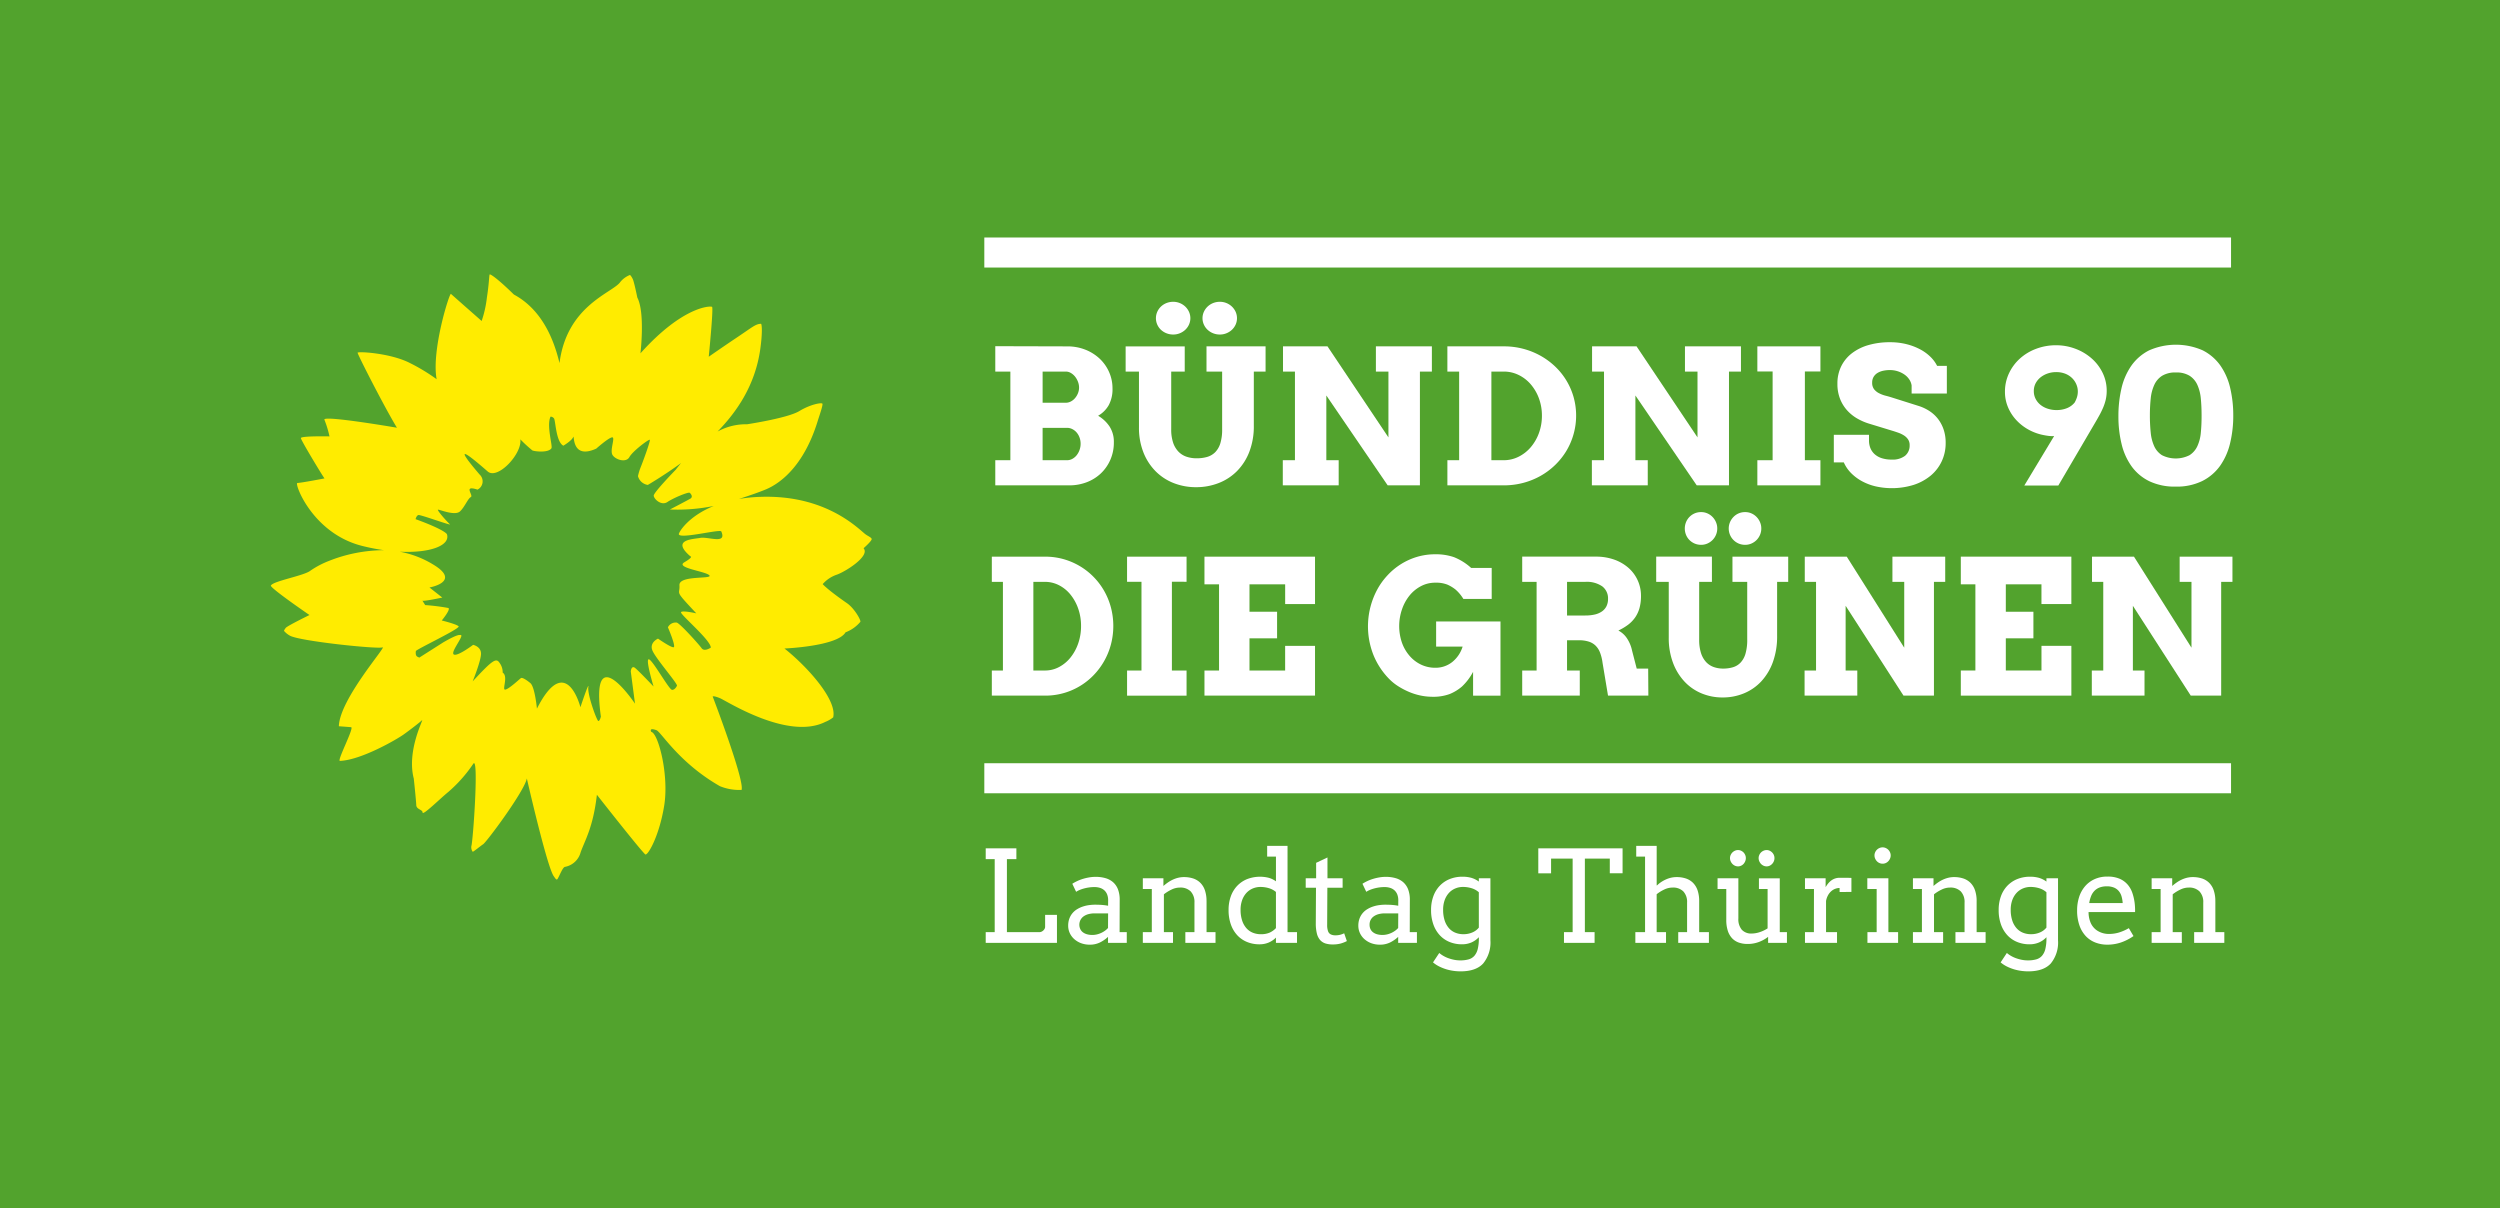 <svg xmlns="http://www.w3.org/2000/svg" xmlns:xlink="http://www.w3.org/1999/xlink" width="600" height="290" viewBox="0 0 600 290">
  <rect x="0" y="0" width="600" height="290" fill="#333333" stroke="none"/>
  <defs>
    <clipPath id="clip-bündnis-90-die-grünen">
      <rect width="600" height="290"/>
    </clipPath>
  </defs>
  <g id="bündnis-90-die-grünen" clip-path="url(#clip-bündnis-90-die-grünen)">
    <rect width="600" height="290" fill="#52a32d"/>
    <g id="logo" transform="translate(65 57)">
      <g id="Gruppe_11753" data-name="Gruppe 11753" transform="translate(171.236)">
        <path id="Pfad_29657" data-name="Pfad 29657" d="M118,90.225a6.891,6.891,0,0,0-.4-2.489,4.393,4.393,0,0,0-1.152-1.714,4.715,4.715,0,0,0-1.826-.995,8.43,8.43,0,0,0-2.426-.321,8.748,8.748,0,0,0-1.489.127,11.864,11.864,0,0,0-1.48.342,10.075,10.075,0,0,0-1.384.525,9.72,9.72,0,0,0-1.214.665l.915,1.931a4.861,4.861,0,0,1,.8-.426,8.8,8.8,0,0,1,1.033-.359,10.069,10.069,0,0,1,1.2-.254,8.941,8.941,0,0,1,1.346-.1,4.439,4.439,0,0,1,1.353.194,2.835,2.835,0,0,1,1.042.591,2.687,2.687,0,0,1,.674,1,3.849,3.849,0,0,1,.237,1.429l-.013,1.27a12.517,12.517,0,0,0-1.335-.185c-.487-.047-1.091-.069-1.81-.069a10.741,10.741,0,0,0-1.411.1,8.1,8.1,0,0,0-1.451.33,6.765,6.765,0,0,0-1.362.614,4.536,4.536,0,0,0-1.138.942,4.421,4.421,0,0,0-.779,1.322,4.9,4.9,0,0,0-.293,1.752,4.165,4.165,0,0,0,.382,1.752,4.448,4.448,0,0,0,1.069,1.442,5.165,5.165,0,0,0,1.639.982,5.9,5.9,0,0,0,2.085.359,5.47,5.47,0,0,0,2.435-.525,8.129,8.129,0,0,0,1.953-1.346v1.437h4.5V97.976h-1.721Zm-2.8,6.75a4.442,4.442,0,0,1-.7.636,5.636,5.636,0,0,1-.911.538,5.551,5.551,0,0,1-1.047.368,4.754,4.754,0,0,1-1.109.132,4.7,4.7,0,0,1-1.257-.158,2.924,2.924,0,0,1-.98-.464,2.055,2.055,0,0,1-.636-.763,2.468,2.468,0,0,1,.8-3.09,3.643,3.643,0,0,1,1.152-.525,5.755,5.755,0,0,1,1.473-.179h3.234Z" transform="translate(-85.51 68.74)" fill="#fff" fill-rule="evenodd"/>
        <path id="Pfad_29658" data-name="Pfad 29658" d="M232.846,90.529a7.922,7.922,0,0,0-.382-2.6,4.624,4.624,0,0,0-1.083-1.8,4.429,4.429,0,0,0-1.7-1.051,6.921,6.921,0,0,0-2.246-.342,5.935,5.935,0,0,0-1.4.163,6.992,6.992,0,0,0-1.283.451,7.8,7.8,0,0,0-1.174.674,11.161,11.161,0,0,0-1.052.821h-.031V85.021h-4.938v2.572h2.156V97.948h-2.156v2.572H224.8V97.948h-2.185V88.866a9.625,9.625,0,0,1,1.869-1.152,4.577,4.577,0,0,1,1.962-.464,3.47,3.47,0,0,1,2.594.92,3.689,3.689,0,0,1,.906,2.7v7.076h-2.185v2.572H235V97.946h-2.156V90.529Z" transform="translate(5.311 68.766)" fill="#fff" fill-rule="evenodd"/>
        <path id="Pfad_29659" data-name="Pfad 29659" d="M130.818,90.529a7.922,7.922,0,0,0-.382-2.6,4.605,4.605,0,0,0-1.085-1.8,4.43,4.43,0,0,0-1.7-1.051,6.937,6.937,0,0,0-2.246-.342,5.962,5.962,0,0,0-1.4.163,7.054,7.054,0,0,0-1.279.451,7.8,7.8,0,0,0-1.174.674,11.7,11.7,0,0,0-1.056.821h-.027V85.021h-4.94v2.572h2.156V97.948h-2.156v2.572h7.242V97.948h-2.186V88.866a9.8,9.8,0,0,1,1.871-1.152,4.574,4.574,0,0,1,1.958-.464,3.484,3.484,0,0,1,2.6.92,3.7,3.7,0,0,1,.906,2.7v7.076h-2.185v2.572h7.241V97.946h-2.152V90.529Z" transform="translate(-77.487 68.766)" fill="#fff" fill-rule="evenodd"/>
        <path id="Pfad_29660" data-name="Pfad 29660" d="M108.97,99.754a.99.99,0,0,1-.118.469,1.448,1.448,0,0,1-.315.411,1.739,1.739,0,0,1-.433.293,1.135,1.135,0,0,1-.478.11H99.8V83.52h2.273V80.931h-7.36V83.52h2.156v17.519H94.712v2.572h17.1V96.892H108.97v2.862Z" transform="translate(-94.377 65.676)" fill="#fff" fill-rule="evenodd"/>
        <path id="Pfad_29661" data-name="Pfad 29661" d="M141.04,80.6h-4.893v2.572h2.11v5.94a5.428,5.428,0,0,0-1.779-.859,8.648,8.648,0,0,0-5.148.328,6.861,6.861,0,0,0-2.379,1.618,7.159,7.159,0,0,0-1.525,2.511,9.491,9.491,0,0,0-.538,3.272,10.158,10.158,0,0,0,.56,3.509A7.456,7.456,0,0,0,129,102.079a6.588,6.588,0,0,0,2.351,1.6,7.735,7.735,0,0,0,2.926.547,5.6,5.6,0,0,0,2.243-.426,5.484,5.484,0,0,0,1.735-1.188v1.27h5.056v-2.572h-2.273V80.6Zm-2.784,19.735a4.766,4.766,0,0,1-1.542,1.1,5.162,5.162,0,0,1-2.08.368,5.04,5.04,0,0,1-1.962-.373,4.108,4.108,0,0,1-1.542-1.116,5.218,5.218,0,0,1-1-1.831,8.058,8.058,0,0,1-.362-2.529,6.738,6.738,0,0,1,.377-2.335,5.1,5.1,0,0,1,1.022-1.721,4.4,4.4,0,0,1,1.52-1.069,4.724,4.724,0,0,1,1.857-.368,7.106,7.106,0,0,1,1.989.284,4.733,4.733,0,0,1,1.721.915v8.675Z" transform="translate(-68.265 65.408)" fill="#fff" fill-rule="evenodd"/>
        <path id="Pfad_29662" data-name="Pfad 29662" d="M211.56,84.829a3.31,3.31,0,0,0-1.087.174,3.364,3.364,0,0,0-.911.478,4.126,4.126,0,0,0-.748.719,5.951,5.951,0,0,0-.605.889V84.949h-4.954v2.572h2.156l-.016,10.355h-2.141v2.572h7.692V97.875H208.31V90.394A4.494,4.494,0,0,1,208.8,89a3.59,3.59,0,0,1,.784-.969,3.075,3.075,0,0,1,.967-.571,2.973,2.973,0,0,1,1.011-.185v.958H214.4V84.862c-.46-.018-.917-.031-1.377-.031S212.076,84.829,211.56,84.829Z" transform="translate(-6.296 68.839)" fill="#fff" fill-rule="evenodd"/>
        <path id="Pfad_29663" data-name="Pfad 29663" d="M253.2,92.048a12.381,12.381,0,0,0-.63-3.44,6.082,6.082,0,0,0-1.121-2,5.36,5.36,0,0,0-1.915-1.409,7.134,7.134,0,0,0-2.926-.531,7.34,7.34,0,0,0-3.172.645,6.553,6.553,0,0,0-2.279,1.743,7.5,7.5,0,0,0-1.388,2.572,10.363,10.363,0,0,0-.464,3.136,10.721,10.721,0,0,0,.547,3.589,7.266,7.266,0,0,0,1.511,2.576,6.237,6.237,0,0,0,2.3,1.554,7.909,7.909,0,0,0,2.909.525,10.165,10.165,0,0,0,3.2-.509,12.037,12.037,0,0,0,3.067-1.556l-1.121-1.9a11.331,11.331,0,0,1-2.4,1.056,8.357,8.357,0,0,1-2.357.337,5.136,5.136,0,0,1-2.759-.757,4.285,4.285,0,0,1-1.773-2.252,5.9,5.9,0,0,1-.277-1.042,6.8,6.8,0,0,1-.1-1.2h11.161C253.226,92.817,253.221,92.438,253.2,92.048Zm-10.989-1.033a7.639,7.639,0,0,1,.456-1.674,3.889,3.889,0,0,1,.815-1.266,3.406,3.406,0,0,1,1.232-.79,4.759,4.759,0,0,1,1.7-.279,4.443,4.443,0,0,1,1.735.3,2.974,2.974,0,0,1,1.152.837,3.533,3.533,0,0,1,.667,1.273,7.625,7.625,0,0,1,.275,1.6h-8.032Z" transform="translate(22.966 68.712)" fill="#fff" fill-rule="evenodd"/>
        <path id="Pfad_29664" data-name="Pfad 29664" d="M264.47,90.529a7.921,7.921,0,0,0-.382-2.6,4.605,4.605,0,0,0-1.085-1.8,4.429,4.429,0,0,0-1.7-1.051,6.937,6.937,0,0,0-2.246-.342,5.962,5.962,0,0,0-1.4.163,7.053,7.053,0,0,0-1.279.451,7.8,7.8,0,0,0-1.174.674,11.7,11.7,0,0,0-1.056.821h-.027V85.021h-4.938v2.572h2.156V97.948h-2.156v2.572h7.242V97.948h-2.185V88.866a9.625,9.625,0,0,1,1.869-1.152,4.577,4.577,0,0,1,1.962-.464,3.473,3.473,0,0,1,2.594.92,3.7,3.7,0,0,1,.906,2.7v7.076h-2.185v2.572h7.241V97.946h-2.152V90.529Z" transform="translate(30.974 68.766)" fill="#fff" fill-rule="evenodd"/>
        <path id="Pfad_29665" data-name="Pfad 29665" d="M240.376,85.856a5.636,5.636,0,0,0-1.817-.906,7.761,7.761,0,0,0-2.1-.263,8.049,8.049,0,0,0-3.1.574,6.875,6.875,0,0,0-2.382,1.618,7.132,7.132,0,0,0-1.525,2.511,9.491,9.491,0,0,0-.538,3.272,10.115,10.115,0,0,0,.562,3.509,7.425,7.425,0,0,0,1.554,2.589,6.588,6.588,0,0,0,2.351,1.6,7.748,7.748,0,0,0,2.926.547,5.67,5.67,0,0,0,2.3-.447,5.46,5.46,0,0,0,1.773-1.257v.223a10.623,10.623,0,0,1-.268,2.619,3.843,3.843,0,0,1-.815,1.638,2.889,2.889,0,0,1-1.389.846,7.325,7.325,0,0,1-2,.241,7.527,7.527,0,0,1-1.406-.136,9.36,9.36,0,0,1-1.362-.368,7.579,7.579,0,0,1-1.235-.56,6.5,6.5,0,0,1-1.025-.719l-1.495,2.261a7.346,7.346,0,0,0,1.5.985,11.3,11.3,0,0,0,1.674.667,11.62,11.62,0,0,0,1.744.38,12.59,12.59,0,0,0,1.69.12q3.679,0,5.424-1.884a7.94,7.94,0,0,0,1.743-5.567V85.059h-2.782v.8Zm0,11.043a4.2,4.2,0,0,1-.605.6,3.927,3.927,0,0,1-.815.5,5.285,5.285,0,0,1-2.29.484,5.053,5.053,0,0,1-1.962-.373,4.1,4.1,0,0,1-1.538-1.116,5.223,5.223,0,0,1-1-1.831,8.062,8.062,0,0,1-.359-2.529,6.74,6.74,0,0,1,.373-2.335,5.1,5.1,0,0,1,1.025-1.721,4.368,4.368,0,0,1,1.516-1.069,4.737,4.737,0,0,1,1.857-.368,7.13,7.13,0,0,1,2.042.3,4.648,4.648,0,0,1,1.757.973V96.9Z" transform="translate(14.53 68.725)" fill="#fff" fill-rule="evenodd"/>
        <path id="Pfad_29666" data-name="Pfad 29666" d="M167.921,86.916h3.069V83.384h5.175v17.655h-2.078v2.572h7.346v-2.572H179.1V83.384h5.983v3.532h3.067V80.931H167.921Z" transform="translate(-34.967 65.676)" fill="#fff" fill-rule="evenodd"/>
        <path id="Pfad_29667" data-name="Pfad 29667" d="M145.29,100.712a4.9,4.9,0,0,1-1.105.111,2.432,2.432,0,0,1-1.047-.216,1.317,1.317,0,0,1-.674-.784,4.382,4.382,0,0,1-.21-1.482L142.3,89.4h3.663V87.135h-3.636v-5l-2.721,1.288v3.71h-2.5V89.4h2.467l-.047,8.529a9.88,9.88,0,0,0,.257,2.446,3.754,3.754,0,0,0,.77,1.563,2.883,2.883,0,0,0,1.272.831,5.767,5.767,0,0,0,1.773.246,7.108,7.108,0,0,0,1.869-.219,7.6,7.6,0,0,0,1.514-.591l-.645-1.871A5.2,5.2,0,0,1,145.29,100.712Z" transform="translate(-59.971 66.655)" fill="#fff" fill-rule="evenodd"/>
        <path id="Pfad_29668" data-name="Pfad 29668" d="M196.1,93.887a7.973,7.973,0,0,0-.38-2.6,4.674,4.674,0,0,0-1.087-1.8,4.429,4.429,0,0,0-1.7-1.051,6.9,6.9,0,0,0-2.243-.342,5.905,5.905,0,0,0-1.346.149,6.807,6.807,0,0,0-1.241.42,7.864,7.864,0,0,0-1.147.636,6.429,6.429,0,0,0-.964.784H185.9V80.6H180.99v2.572h2.121v18.135H180.78v2.572h7.36v-2.572h-2.246v-9.1a9.3,9.3,0,0,1,1.857-1.143,4.58,4.58,0,0,1,1.946-.456,3.47,3.47,0,0,1,2.594.92,3.689,3.689,0,0,1,.906,2.7v7.076h-2.125v2.572h7.364v-2.572H196.1v-7.42Z" transform="translate(-24.532 65.408)" fill="#fff" fill-rule="evenodd"/>
        <path id="Pfad_29669" data-name="Pfad 29669" d="M194.51,84.916a1.8,1.8,0,0,0,.741.158,1.717,1.717,0,0,0,.719-.158,1.9,1.9,0,0,0,.6-.433,2.242,2.242,0,0,0,.4-.636,1.943,1.943,0,0,0,.152-.763,1.814,1.814,0,0,0-.152-.741,2.038,2.038,0,0,0-.4-.614,2,2,0,0,0-.6-.417,1.716,1.716,0,0,0-.719-.158,1.79,1.79,0,0,0-.741.158,2.093,2.093,0,0,0-.612.417,2.044,2.044,0,0,0-.42.614,1.8,1.8,0,0,0-.158.741,1.885,1.885,0,0,0,.158.763,2.219,2.219,0,0,0,.42.636A1.949,1.949,0,0,0,194.51,84.916Z" transform="translate(-14.356 65.858)" fill="#fff" fill-rule="evenodd"/>
        <path id="Pfad_29670" data-name="Pfad 29670" d="M197.687,84.483a1.956,1.956,0,0,0,.614.433,1.791,1.791,0,0,0,.741.158,1.664,1.664,0,0,0,.71-.158,1.965,1.965,0,0,0,.6-.433,2.125,2.125,0,0,0,.413-.636,1.974,1.974,0,0,0,.149-.763,1.873,1.873,0,0,0-.149-.741,1.939,1.939,0,0,0-.413-.614,2.1,2.1,0,0,0-.6-.417,1.664,1.664,0,0,0-.71-.158,1.79,1.79,0,0,0-.741.158,1.972,1.972,0,0,0-1.031,1.031,1.8,1.8,0,0,0-.158.741,1.885,1.885,0,0,0,.158.763A2.246,2.246,0,0,0,197.687,84.483Z" transform="translate(-11.278 65.858)" fill="#fff" fill-rule="evenodd"/>
        <path id="Pfad_29671" data-name="Pfad 29671" d="M206.6,84.9h-5v2.572h2.08v9.443a7.978,7.978,0,0,1-1.906.911,6.223,6.223,0,0,1-1.924.33,3.014,3.014,0,0,1-2.362-.915,3.9,3.9,0,0,1-.824-2.694v-9.65h-4.994v2.572h2.094v7.407a8.382,8.382,0,0,0,.359,2.6,4.82,4.82,0,0,0,1.025,1.8,4.01,4.01,0,0,0,1.616,1.047,6.353,6.353,0,0,0,2.116.337,7.674,7.674,0,0,0,2.641-.451,8.365,8.365,0,0,0,2.283-1.257v1.437h4.52V97.821H206.6V84.9Z" transform="translate(-15.693 68.892)" fill="#fff" fill-rule="evenodd"/>
        <path id="Pfad_29672" data-name="Pfad 29672" d="M165.178,85.856a5.7,5.7,0,0,0-1.819-.906,7.743,7.743,0,0,0-2.1-.263,8.045,8.045,0,0,0-3.1.574,6.861,6.861,0,0,0-2.379,1.618,7.132,7.132,0,0,0-1.525,2.511,9.4,9.4,0,0,0-.54,3.272,10.2,10.2,0,0,0,.562,3.509,7.456,7.456,0,0,0,1.556,2.589,6.574,6.574,0,0,0,2.348,1.6,7.748,7.748,0,0,0,2.926.547,5.675,5.675,0,0,0,2.3-.447,5.5,5.5,0,0,0,1.773-1.257v.223a10.623,10.623,0,0,1-.268,2.619,3.927,3.927,0,0,1-.815,1.638,2.9,2.9,0,0,1-1.393.846,7.307,7.307,0,0,1-2,.241,7.572,7.572,0,0,1-1.406-.136,9.358,9.358,0,0,1-1.362-.368,7.4,7.4,0,0,1-1.232-.56,6.342,6.342,0,0,1-1.025-.719l-1.5,2.261a7.346,7.346,0,0,0,1.5.985,11.188,11.188,0,0,0,1.677.667,11.453,11.453,0,0,0,1.743.38,12.338,12.338,0,0,0,1.69.12q3.685,0,5.424-1.884a7.923,7.923,0,0,0,1.744-5.567V85.059h-2.782v.8Zm0,11.043a4.293,4.293,0,0,1-.605.6,3.927,3.927,0,0,1-.815.5,5.3,5.3,0,0,1-2.292.484,5.035,5.035,0,0,1-1.958-.373,4.108,4.108,0,0,1-1.542-1.116,5.282,5.282,0,0,1-1-1.831,8.169,8.169,0,0,1-.359-2.529,6.74,6.74,0,0,1,.373-2.335A5.132,5.132,0,0,1,158,88.577a4.365,4.365,0,0,1,1.52-1.069,4.706,4.706,0,0,1,1.853-.368,7.155,7.155,0,0,1,2.045.3,4.7,4.7,0,0,1,1.757.973Z" transform="translate(-46.493 68.725)" fill="#fff" fill-rule="evenodd"/>
        <path id="Pfad_29673" data-name="Pfad 29673" d="M213.658,84.562a1.885,1.885,0,0,0,.763.158,1.79,1.79,0,0,0,.741-.158,1.913,1.913,0,0,0,.614-.435,2.1,2.1,0,0,0,.417-.636,1.861,1.861,0,0,0,.158-.763,1.776,1.776,0,0,0-.158-.739,2.011,2.011,0,0,0-.417-.614,2.078,2.078,0,0,0-.614-.42,1.8,1.8,0,0,0-.741-.158,1.885,1.885,0,0,0-.763.158,1.975,1.975,0,0,0-1.038,1.034,1.77,1.77,0,0,0-.158.739,1.86,1.86,0,0,0,.158.763,2.185,2.185,0,0,0,.417.636A1.944,1.944,0,0,0,213.658,84.562Z" transform="translate(1.178 65.568)" fill="#fff" fill-rule="evenodd"/>
        <path id="Pfad_29674" data-name="Pfad 29674" d="M156.44,90.225a6.854,6.854,0,0,0-.4-2.489,4.393,4.393,0,0,0-1.152-1.714,4.716,4.716,0,0,0-1.826-.995,8.43,8.43,0,0,0-2.426-.321,8.748,8.748,0,0,0-1.489.127,11.865,11.865,0,0,0-1.48.342,10.307,10.307,0,0,0-1.388.525,9.8,9.8,0,0,0-1.21.665l.915,1.931a4.863,4.863,0,0,1,.8-.426,8.65,8.65,0,0,1,1.031-.359,9.993,9.993,0,0,1,1.2-.254,8.941,8.941,0,0,1,1.346-.1,4.464,4.464,0,0,1,1.353.194,2.835,2.835,0,0,1,1.042.591,2.686,2.686,0,0,1,.674,1,3.924,3.924,0,0,1,.237,1.429l-.013,1.27a12.585,12.585,0,0,0-1.335-.185c-.487-.047-1.091-.069-1.81-.069a10.741,10.741,0,0,0-1.411.1,8.059,8.059,0,0,0-1.451.33,6.765,6.765,0,0,0-1.362.614,4.5,4.5,0,0,0-1.136.942,4.42,4.42,0,0,0-.779,1.322,4.9,4.9,0,0,0-.293,1.752,4.165,4.165,0,0,0,.382,1.752,4.448,4.448,0,0,0,1.069,1.442,5.165,5.165,0,0,0,1.639.982,5.9,5.9,0,0,0,2.085.359,5.469,5.469,0,0,0,2.435-.525,8.128,8.128,0,0,0,1.953-1.346v1.437h4.5V97.976h-1.721Zm-2.8,6.75a4.443,4.443,0,0,1-.7.636,5.636,5.636,0,0,1-.911.538,5.5,5.5,0,0,1-1.051.368,4.893,4.893,0,0,1-2.362-.025,2.9,2.9,0,0,1-.978-.464,2.055,2.055,0,0,1-.636-.763,2.407,2.407,0,0,1-.226-1.069,2.363,2.363,0,0,1,1.025-2.022,3.643,3.643,0,0,1,1.152-.525,5.745,5.745,0,0,1,1.473-.179h3.234Z" transform="translate(-54.314 68.74)" fill="#fff" fill-rule="evenodd"/>
        <path id="Pfad_29675" data-name="Pfad 29675" d="M216.57,84.895h-5.058v2.574h2.243V97.822h-2.214v2.572H218.9V97.822H216.57Z" transform="translate(0.407 68.893)" fill="#fff" fill-rule="evenodd"/>
        <rect id="Rechteck_6070" data-name="Rechteck 6070" width="299.214" height="7.21" transform="translate(0 126.175)" fill="#fff"/>
        <path id="Pfad_29676" data-name="Pfad 29676" d="M187.569,67.742a13.487,13.487,0,0,0,2.763,4.523,11.729,11.729,0,0,0,4.1,2.835,12.983,12.983,0,0,0,5.06.98,13.2,13.2,0,0,0,5.116-.989,11.882,11.882,0,0,0,4.161-2.882,13.616,13.616,0,0,0,2.782-4.63,18.036,18.036,0,0,0,1.011-6.262V48.335h2.663V42.283h-13.38v6.052h3.543v13.84a11.793,11.793,0,0,1-.408,3.368,5.252,5.252,0,0,1-1.165,2.143,4.146,4.146,0,0,1-1.826,1.134,8.03,8.03,0,0,1-2.366.33,6.734,6.734,0,0,1-2.311-.386,4.594,4.594,0,0,1-1.826-1.221,5.76,5.76,0,0,1-1.2-2.156,10.432,10.432,0,0,1-.429-3.214V48.333h3.058V42.281H183.542v6.052h3.013V61.709A16.9,16.9,0,0,0,187.569,67.742Z" transform="translate(-22.291 34.311)" fill="#fff" fill-rule="evenodd"/>
        <path id="Pfad_29677" data-name="Pfad 29677" d="M226.942,75.639h7.306v-27.3h2.706V42.282H224.282v6.052h2.835v15.8l-13.793-21.85H203.247v6.052h2.706V69.609H203.2v6.031h12.653V69.609h-2.8V54.077Z" transform="translate(-6.338 34.312)" fill="#fff" fill-rule="evenodd"/>
        <path id="Pfad_29678" data-name="Pfad 29678" d="M179.389,62.351a7.658,7.658,0,0,1,2.321.31,4.146,4.146,0,0,1,1.661.955,4.653,4.653,0,0,1,1.091,1.674,10.61,10.61,0,0,1,.605,2.431l1.319,7.92h9.682l-.043-6.491h-2.752l-1.121-4.335a8.42,8.42,0,0,0-1.3-3.049,5.6,5.6,0,0,0-1.98-1.748,13.574,13.574,0,0,0,2.311-1.375,7.828,7.828,0,0,0,1.7-1.748,7.59,7.59,0,0,0,1.056-2.268,10.945,10.945,0,0,0,.362-2.973,8.893,8.893,0,0,0-2.86-6.545,10.437,10.437,0,0,0-3.411-2.058,12.878,12.878,0,0,0-4.6-.77H165.79v6.052h3.456V69.609H165.79V75.64h13.818V69.609H176.55V62.351ZM176.55,48.335h4.38A6.533,6.533,0,0,1,185,49.413a3.6,3.6,0,0,1,1.388,3.014A3.874,3.874,0,0,1,186,54.21a3.358,3.358,0,0,1-1.1,1.241,4.963,4.963,0,0,1-1.714.726,9.957,9.957,0,0,1-2.255.232h-4.38V48.335Z" transform="translate(-36.697 34.311)" fill="#fff" fill-rule="evenodd"/>
        <path id="Pfad_29679" data-name="Pfad 29679" d="M177.156,75.893v-17.8H161.71V64.12h6.36a7.552,7.552,0,0,1-2.509,3.719,6.4,6.4,0,0,1-4.072,1.366,7.831,7.831,0,0,1-3.433-.772,8.4,8.4,0,0,1-2.817-2.208,9.8,9.8,0,0,1-1.8-3.246,12.322,12.322,0,0,1,.069-7.757,10.738,10.738,0,0,1,1.813-3.342,8.767,8.767,0,0,1,2.741-2.255,7.213,7.213,0,0,1,3.433-.837,7.373,7.373,0,0,1,2.917.464,8.945,8.945,0,0,1,1.936,1.165,9.518,9.518,0,0,1,1.9,2.268h6.8V45.246h-4.931A13.7,13.7,0,0,0,166,42.661a13.3,13.3,0,0,0-4.511-.692,15.214,15.214,0,0,0-4.335.614,15.712,15.712,0,0,0-3.862,1.739,16,16,0,0,0-3.255,2.7,16.675,16.675,0,0,0-2.5,3.487,18.683,18.683,0,0,0-.828,15.742,17.715,17.715,0,0,0,3.8,5.708,12.21,12.21,0,0,0,2.212,1.748,17.688,17.688,0,0,0,2.5,1.3,14.775,14.775,0,0,0,2.641.837,13.721,13.721,0,0,0,2.728.319,11.4,11.4,0,0,0,4.389-.658,10.776,10.776,0,0,0,2.938-1.8,13.578,13.578,0,0,0,2.663-3.522v5.721h6.579Z" transform="translate(-53.276 34.058)" fill="#fff" fill-rule="evenodd"/>
        <path id="Pfad_29680" data-name="Pfad 29680" d="M262.334,48.334h2.839v15.8l-13.8-21.85H241.3v6.052h2.7V69.609h-2.748v6.031h12.65V69.609h-2.793V54.077L265,75.639H272.3v-27.3h2.706V42.282H262.334Z" transform="translate(24.546 34.312)" fill="#fff" fill-rule="evenodd"/>
        <path id="Pfad_29681" data-name="Pfad 29681" d="M269.245,19.2a11.591,11.591,0,0,0-4.253-3.652,15.982,15.982,0,0,0-12.864.022,11.642,11.642,0,0,0-4.27,3.706A15.653,15.653,0,0,0,245.5,24.73a29.276,29.276,0,0,0-.723,6.632,27.812,27.812,0,0,0,.757,6.657,15.249,15.249,0,0,0,2.4,5.369,11.425,11.425,0,0,0,4.253,3.574,14.174,14.174,0,0,0,6.346,1.3,13.926,13.926,0,0,0,6.367-1.341,11.671,11.671,0,0,0,4.282-3.654,15.591,15.591,0,0,0,2.4-5.422,27.973,27.973,0,0,0,.759-6.657,28.472,28.472,0,0,0-.735-6.59A15.5,15.5,0,0,0,269.245,19.2ZM264.558,35.3a9.769,9.769,0,0,1-.841,3.268,5.078,5.078,0,0,1-1.879,2.156,7.359,7.359,0,0,1-6.6,0,4.98,4.98,0,0,1-1.866-2.156,10.187,10.187,0,0,1-.841-3.268,39.6,39.6,0,0,1-.2-4.114,38.847,38.847,0,0,1,.2-4.06,10.2,10.2,0,0,1,.853-3.277,5.079,5.079,0,0,1,1.888-2.19,6.066,6.066,0,0,1,3.311-.792,5.957,5.957,0,0,1,3.277.792,5.069,5.069,0,0,1,1.866,2.19,10.257,10.257,0,0,1,.828,3.277q.185,1.88.185,4.06Q264.746,33.412,264.558,35.3Z" transform="translate(27.406 11.526)" fill="#fff" fill-rule="evenodd"/>
        <path id="Pfad_29682" data-name="Pfad 29682" d="M250.431,53.66V42.282H223.9v6.645h3.5V69.609h-3.5v6.031h26.533V63.69h-7.174v5.918H234.7V61.886h6.623V55.508H234.7V48.927h8.556V53.66Z" transform="translate(10.459 34.312)" fill="#fff" fill-rule="evenodd"/>
        <path id="Pfad_29683" data-name="Pfad 29683" d="M234.2,26.2V19.553h-2.333a8.1,8.1,0,0,0-1.551-2.123,10.568,10.568,0,0,0-2.471-1.817,14.45,14.45,0,0,0-3.3-1.266,16.132,16.132,0,0,0-4.013-.473,18.408,18.408,0,0,0-5.06.661,11.881,11.881,0,0,0-3.989,1.937,8.888,8.888,0,0,0-2.614,3.136,9.319,9.319,0,0,0-.933,4.235,9.692,9.692,0,0,0,.643,3.643,9.122,9.122,0,0,0,1.725,2.782,9.949,9.949,0,0,0,2.5,1.98,13.753,13.753,0,0,0,2.929,1.23l5.34,1.63q.723.217,1.467.482a6.682,6.682,0,0,1,1.353.649,3.376,3.376,0,0,1,.991.949,2.4,2.4,0,0,1,.386,1.4,3.139,3.139,0,0,1-1.1,2.543,4.886,4.886,0,0,1-3.2.911,7.642,7.642,0,0,1-2.4-.341,4.672,4.672,0,0,1-1.7-.958,3.952,3.952,0,0,1-1.016-1.453,4.823,4.823,0,0,1-.337-1.826V36.1h-8.443v6.623h2.4a8.458,8.458,0,0,0,1.752,2.563,11.171,11.171,0,0,0,2.61,1.946,13.043,13.043,0,0,0,3.3,1.241,17.689,17.689,0,0,0,9.106-.362,12.408,12.408,0,0,0,4.081-2.221,10.009,10.009,0,0,0,2.647-3.435,10.219,10.219,0,0,0,.946-4.42,9.844,9.844,0,0,0-.491-3.214,8.7,8.7,0,0,0-1.341-2.531,8.337,8.337,0,0,0-2.018-1.871,10.525,10.525,0,0,0-2.5-1.208l-6.413-2.027c-.543-.176-1.105-.337-1.681-.482a7.225,7.225,0,0,1-1.572-.6,3.538,3.538,0,0,1-1.168-.955,2.5,2.5,0,0,1-.455-1.576,2.612,2.612,0,0,1,.337-1.362,2.747,2.747,0,0,1,.911-.937,4.276,4.276,0,0,1,1.341-.538,7.392,7.392,0,0,1,1.656-.176,6.122,6.122,0,0,1,1.879.284,6.057,6.057,0,0,1,1.609.781,4.414,4.414,0,0,1,1.165,1.177,3.534,3.534,0,0,1,.571,1.453V26.19H234.2Z" transform="translate(-3.193 11.259)" fill="#fff" fill-rule="evenodd"/>
        <path id="Pfad_29684" data-name="Pfad 29684" d="M252.372,31.153a20.516,20.516,0,0,0,.92-1.869,11.549,11.549,0,0,0,.643-1.946,9.319,9.319,0,0,0,.232-2.1,9.769,9.769,0,0,0-.967-4.313,10.959,10.959,0,0,0-2.636-3.476,12.54,12.54,0,0,0-3.884-2.321,13.006,13.006,0,0,0-4.69-.85,13.319,13.319,0,0,0-4.757.85,12.1,12.1,0,0,0-3.895,2.342,11.171,11.171,0,0,0-2.623,3.543,10.262,10.262,0,0,0-.967,4.445,9.378,9.378,0,0,0,.735,3.7,10.487,10.487,0,0,0,2.018,3.114,11.684,11.684,0,0,0,3.009,2.311,12.172,12.172,0,0,0,3.706,1.288c.359.071.732.13,1.118.176a6.911,6.911,0,0,0,1.214.022l-7.161,11.882h8.164L251.3,33.026C251.674,32.394,252.03,31.771,252.372,31.153Zm-5.353-4.369a6.671,6.671,0,0,1-.547,1.245,4.594,4.594,0,0,1-1.866,1.353,6.592,6.592,0,0,1-2.471.451,6.766,6.766,0,0,1-2.123-.33,5.442,5.442,0,0,1-1.739-.924,4.438,4.438,0,0,1-1.165-1.431,4,4,0,0,1-.433-1.869,3.908,3.908,0,0,1,.467-1.927,4.63,4.63,0,0,1,1.223-1.431,5.767,5.767,0,0,1,1.7-.889,6.168,6.168,0,0,1,1.922-.31,5.9,5.9,0,0,1,2.344.429,4.9,4.9,0,0,1,1.634,1.112,4.648,4.648,0,0,1,.955,1.494,4.325,4.325,0,0,1,.315,1.563A4.543,4.543,0,0,1,247.019,26.783Z" transform="translate(15.206 11.584)" fill="#fff" fill-rule="evenodd"/>
        <path id="Pfad_29685" data-name="Pfad 29685" d="M159.24,47.779h7.741v-27.3h2.871V14.422H156.416v6.052h3.009V36.269L144.8,14.422H134.122v6.052h2.866V41.749h-2.917v6.031h13.414V41.749h-2.964V26.213Z" transform="translate(-62.437 11.704)" fill="#fff" fill-rule="evenodd"/>
        <path id="Pfad_29686" data-name="Pfad 29686" d="M212.081,41.749h-3.732v-21.3h3.732V14.422H196.944v6.027h3.663v21.3h-3.663v6.031h15.137Z" transform="translate(-11.415 11.704)" fill="#fff" fill-rule="evenodd"/>
        <path id="Pfad_29687" data-name="Pfad 29687" d="M194.3,37.536a4.087,4.087,0,0,0-.837,1.254,3.928,3.928,0,0,0,0,3.058,3.912,3.912,0,0,0,2.08,2.08,3.89,3.89,0,0,0,1.551.306,3.707,3.707,0,0,0,1.5-.306,4.008,4.008,0,0,0,1.232-.837,3.9,3.9,0,0,0,.833-1.243,3.819,3.819,0,0,0,.31-1.529,3.764,3.764,0,0,0-.31-1.529,4.023,4.023,0,0,0-.833-1.254,3.862,3.862,0,0,0-1.232-.85,3.707,3.707,0,0,0-1.5-.306,3.884,3.884,0,0,0-1.551.306A3.83,3.83,0,0,0,194.3,37.536Z" transform="translate(-14.494 29.523)" fill="#fff" fill-rule="evenodd"/>
        <path id="Pfad_29688" data-name="Pfad 29688" d="M192.745,36.686a3.7,3.7,0,0,0-1.495-.306,3.9,3.9,0,0,0-1.554.306,3.849,3.849,0,0,0-1.243.85,3.9,3.9,0,0,0-.824,1.254,4.083,4.083,0,0,0,0,3.058,3.81,3.81,0,0,0,.824,1.243,3.942,3.942,0,0,0,1.243.837,3.9,3.9,0,0,0,1.554.306,3.69,3.69,0,0,0,1.495-.306,4.008,4.008,0,0,0,1.232-.837,3.9,3.9,0,0,0,.833-1.243,3.819,3.819,0,0,0,.31-1.529,3.764,3.764,0,0,0-.31-1.529,4.024,4.024,0,0,0-.833-1.254A3.863,3.863,0,0,0,192.745,36.686Z" transform="translate(-19.215 29.523)" fill="#fff" fill-rule="evenodd"/>
        <path id="Pfad_29689" data-name="Pfad 29689" d="M207.926,47.779v-27.3H210.8V14.422H197.361v6.052h3.009V36.269L185.748,14.422H175.065v6.052h2.868V41.749H175.02v6.031h13.411V41.749h-2.964V26.213l14.717,21.566Z" transform="translate(-29.206 11.704)" fill="#fff" fill-rule="evenodd"/>
        <path id="Pfad_29690" data-name="Pfad 29690" d="M95.522,69.607v6.031h12.807a16.054,16.054,0,0,0,11.606-4.895,16.622,16.622,0,0,0,2.54-3.389,16.866,16.866,0,0,0,1.629-3.991,17.494,17.494,0,0,0,0-8.891,16.675,16.675,0,0,0-1.629-3.982,16.259,16.259,0,0,0-2.54-3.355,16.092,16.092,0,0,0-3.3-2.585,16.385,16.385,0,0,0-3.915-1.674,16.127,16.127,0,0,0-4.389-.592H95.522v6.052h2.663V69.612H95.522Zm9.969-21.274h2.793a7.275,7.275,0,0,1,3.368.813,8.563,8.563,0,0,1,2.75,2.246,11.137,11.137,0,0,1,1.85,3.368,12.424,12.424,0,0,1,.683,4.157,12.613,12.613,0,0,1-.683,4.192,11.254,11.254,0,0,1-1.85,3.386,8.77,8.77,0,0,1-2.75,2.281,7.12,7.12,0,0,1-3.368.833h-2.793Z" transform="translate(-93.72 34.314)" fill="#fff" fill-rule="evenodd"/>
        <path id="Pfad_29691" data-name="Pfad 29691" d="M123.423,33.705a8.411,8.411,0,0,0-2.764-2.607,6.844,6.844,0,0,0,2.554-2.554,8.028,8.028,0,0,0,.9-4,9.61,9.61,0,0,0-.806-3.906,9.858,9.858,0,0,0-2.248-3.214,10.794,10.794,0,0,0-3.442-2.177,11.681,11.681,0,0,0-4.4-.8L95.98,14.4v6.1H99.6V41.77H95.98V47.8h17.751a11.553,11.553,0,0,0,4.221-.761,10.159,10.159,0,0,0,3.395-2.134,10.019,10.019,0,0,0,2.261-3.268,10.245,10.245,0,0,0,.828-4.157A6.722,6.722,0,0,0,123.423,33.705ZM107.34,20.494h5.552a2.385,2.385,0,0,1,1.235.341,3.653,3.653,0,0,1,1.016.889,4.621,4.621,0,0,1,.687,1.232,3.838,3.838,0,0,1,.257,1.366,3.594,3.594,0,0,1-.257,1.353,4.161,4.161,0,0,1-.687,1.165,3.314,3.314,0,0,1-1.016.824,2.6,2.6,0,0,1-1.235.31H107.34ZM116.2,39.315a4.311,4.311,0,0,1-.688,1.254,3.415,3.415,0,0,1-1.025.868,2.578,2.578,0,0,1-1.27.33h-5.878V34h5.878a2.774,2.774,0,0,1,1.248.3,3.35,3.35,0,0,1,1.038.812,3.952,3.952,0,0,1,.7,1.212,4.33,4.33,0,0,1,.257,1.507A4.379,4.379,0,0,1,116.2,39.315Z" transform="translate(-93.348 11.684)" fill="#fff" fill-rule="evenodd"/>
        <path id="Pfad_29692" data-name="Pfad 29692" d="M135.58,47.227a12.565,12.565,0,0,0,4.409-2.882,13.4,13.4,0,0,0,2.951-4.63,17.016,17.016,0,0,0,1.074-6.259V20.474h2.821V14.422H132.657v6.052h3.753v13.84a11.139,11.139,0,0,1-.429,3.364,5.288,5.288,0,0,1-1.235,2.147,4.514,4.514,0,0,1-1.937,1.134,8.971,8.971,0,0,1-2.509.328,7.5,7.5,0,0,1-2.447-.382,4.857,4.857,0,0,1-1.936-1.223,5.716,5.716,0,0,1-1.273-2.156,9.921,9.921,0,0,1-.455-3.21V20.476h3.244V14.424H113.25v6.052h3.2V33.852a16,16,0,0,0,1.072,6.031,13.4,13.4,0,0,0,2.926,4.52,12.534,12.534,0,0,0,4.349,2.839,14.585,14.585,0,0,0,5.366.98A14.8,14.8,0,0,0,135.58,47.227Z" transform="translate(-79.333 11.704)" fill="#fff" fill-rule="evenodd"/>
        <path id="Pfad_29693" data-name="Pfad 29693" d="M127.72,48.313V42.282H113.438v6.031H116.9v21.3h-3.458v6.031H127.72V69.609H124.2v-21.3Z" transform="translate(-79.181 34.312)" fill="#fff" fill-rule="evenodd"/>
        <path id="Pfad_29694" data-name="Pfad 29694" d="M150.228,53.66V42.282H123.693v6.645h3.5V69.609h-3.5v6.031h26.535V63.69h-7.172v5.918H134.5V61.886h6.623V55.508H134.5V48.927h8.561V53.66Z" transform="translate(-70.859 34.312)" fill="#fff" fill-rule="evenodd"/>
        <path id="Pfad_29695" data-name="Pfad 29695" d="M174.1,47.182a17.658,17.658,0,0,0,4.152-1.683,17.085,17.085,0,0,0,3.5-2.616,16.685,16.685,0,0,0,2.694-3.389,16.5,16.5,0,0,0,1.726-12.882,16.121,16.121,0,0,0-1.726-3.982,16.358,16.358,0,0,0-2.694-3.359,17.312,17.312,0,0,0-3.5-2.585,17.938,17.938,0,0,0-8.8-2.264H155.876v6.052H158.7V41.751h-2.821v6.031H169.45A18.192,18.192,0,0,0,174.1,47.182Zm-7.661-5.435V20.473h2.96a8.073,8.073,0,0,1,3.57.812,9.009,9.009,0,0,1,2.913,2.246,10.97,10.97,0,0,1,1.962,3.364,11.888,11.888,0,0,1,.723,4.157,12.022,12.022,0,0,1-.723,4.192,11.126,11.126,0,0,1-1.962,3.389,9.2,9.2,0,0,1-2.913,2.277,7.886,7.886,0,0,1-3.57.837Z" transform="translate(-44.742 11.704)" fill="#fff" fill-rule="evenodd"/>
        <path id="Pfad_29696" data-name="Pfad 29696" d="M125.963,16.064a4.318,4.318,0,0,0,1.647.31,4.061,4.061,0,0,0,1.585-.31,4.226,4.226,0,0,0,1.306-.833,3.946,3.946,0,0,0,.886-1.245,3.767,3.767,0,0,0,0-3.058,4.113,4.113,0,0,0-.886-1.254,4.182,4.182,0,0,0-1.306-.846,4.127,4.127,0,0,0-1.585-.31,4.353,4.353,0,0,0-1.647.31,4.142,4.142,0,0,0-1.315.846,4.094,4.094,0,0,0-.886,1.254,3.729,3.729,0,0,0,0,3.058,3.89,3.89,0,0,0,.886,1.245A4.173,4.173,0,0,0,125.963,16.064Z" transform="translate(-71.069 6.913)" fill="#fff" fill-rule="evenodd"/>
        <path id="Pfad_29697" data-name="Pfad 29697" d="M119.772,16.064a4.318,4.318,0,0,0,1.647.31,4.061,4.061,0,0,0,1.585-.31,4.226,4.226,0,0,0,1.306-.833,3.946,3.946,0,0,0,.886-1.245,3.729,3.729,0,0,0,0-3.058,4.113,4.113,0,0,0-.886-1.254A4.182,4.182,0,0,0,123,8.829a4.127,4.127,0,0,0-1.585-.31,4.353,4.353,0,0,0-1.647.31,4.142,4.142,0,0,0-1.315.846,3.972,3.972,0,0,0-.875,1.254,3.817,3.817,0,0,0,.875,4.3A4.173,4.173,0,0,0,119.772,16.064Z" transform="translate(-76.073 6.913)" fill="#fff" fill-rule="evenodd"/>
        <rect id="Rechteck_6071" data-name="Rechteck 6071" width="299.214" height="7.21" fill="#fff"/>
      </g>
      <path id="Pfad_29698" data-name="Pfad 29698" d="M103.057,68.133c-1.964.322-7.012.437-2.362,4.42,0,0,.859.063-1.437,1.417s5.116,2.159,5.991,3.141-7.342-.091-7.183,2.384-1.411.913,4.049,6.744c0,0-3.281-.763-3.661-.3s7.181,6.739,7.134,8.523c0,0-1.538,1.069-2.2.136s-5.23-6-5.971-6.146a2.088,2.088,0,0,0-2.119,1.13s2,4.659,1.375,4.786-3.755-2.071-3.755-2.071-2.051.9-1.375,2.761,6.241,8.181,5.922,8.567c0,0-.475,1.04-1.194.966s-4.574-7.054-5.525-7.322,1.107,6.52,1.107,6.52-3.478-3.663-4.406-4.429-1.062.812-1.062.812L87.4,107.91S76.56,91.755,79.21,111.018c0,0-.25,1.091-.609,1.056s-2.663-6.377-2.4-8.108-1.9,4.8-1.9,4.8-3.4-13.5-10.436.335c0,0-.491-5.224-1.574-6.123s-1.976-1.379-2.248-1.214-2.757,2.534-3.73,2.77.775-3.134-.667-4.072a3.775,3.775,0,0,0-.708-2.283c-.841-1.346-1.648-.842-6.5,4.384,0,0,2.027-4.958,2.009-6.67s-1.9-2.1-1.9-2.1-3.531,2.683-4.552,2.353,1.688-3.618,1.737-4.527c.014-.286-.391-.176-.391-.176s-.422-.3-3.969,1.764l-5.75,3.656c-.422-.257-.985-.208-.815-1.572.049-.393,10.737-5.418,10.259-5.945s-4.045-1.4-4.045-1.4,2.241-2.7,1.572-3a50,50,0,0,0-5.547-.694s-.842-1.341-.668-1.076,4.772-.73,4.772-.73l-3.076-2.417s7.779-1.368.913-5.5a23.629,23.629,0,0,0-8.059-3.09c7.322.362,12.166-1.491,11.345-4.172,0,0-.234-.973-7.534-3.639,0,0,.2-.87.69-.989s8.081,2.663,7.545,2.215-3.32-3.538-2.819-3.509,4.067,1.529,5.248.42c1.132-1.06,1.844-3.011,2.589-3.435s-1.985-2.951,1.612-1.788a2.215,2.215,0,0,0,.518-3.607c-1.922-2.246-8.012-9.449,1.924-.752,2.377,2.081,8.322-4.261,7.831-7.712a33.306,33.306,0,0,0,2.88,2.652c.5.259,3.828.654,4.583-.5.348-.531-1.221-5.44-.212-7.6a1.055,1.055,0,0,1,.822.42c.4.462.447,5.583,2.252,6.556,0,0,2.027-1.187,2.368-2.072S72.018,49.469,78.1,46.7c0,0,2.96-2.628,3.81-2.706s-.636,3.123.111,4.259,3.244,1.906,4.034.478,4.587-4.273,4.882-4.159S89,50.623,88.749,51.2a13.159,13.159,0,0,0-.634,2.1,2.88,2.88,0,0,0,2.362,2.114s3.911-2.284,7.98-5.252c-.426.513-.857,1.047-1.292,1.616,0,0-5.266,5.409-5.268,6.192s1.806,2.538,3.281,1.543,5.038-2.464,5.351-2.208.875.985.134,1.415-4.886,2.59-4.886,2.59a43.842,43.842,0,0,0,10.523-.848c-6.268,2.543-8.44,6.415-8.384,6.78.185,1.243,9.925-1.281,10.192-.667,1.4,3.177-3.083,1.217-5.052,1.547m41.141.252c-.058-.375-1-.712-1.636-1.235-2.152-1.793-9.836-9.356-24.963-8.867a38.482,38.482,0,0,0-5.25.513c3.223-1.045,4.891-1.67,5.86-2.056,1.172-.467,8.893-3.112,13.046-16.673.355-1.158,1.357-3.953,1.107-4.166-.308-.261-2.9.2-5.527,1.8s-11.474,3-12.525,3.165a14.139,14.139,0,0,0-7.092,1.746c4.371-4.489,9.009-10.869,10.255-19.827.594-4.3.342-6.047.158-6.036a2.807,2.807,0,0,0-.725.116c-.975.288-1.962,1.11-5.177,3.261s-6.63,4.534-6.63,4.534,1.168-11.7.8-11.97-7-.2-17.189,11.152c0,0,1.158-9.724-.754-13.392,0,0-.529-2.654-.946-4.041-.208-.694-.752-1.427-.842-1.364a5.6,5.6,0,0,0-2.456,1.884c-2.248,2.576-12.7,5.728-14.43,19.251C67.979,20.72,65.2,13.421,58.34,9.724c-3.873-3.793-5.6-4.924-5.8-4.828-.174.089-.1,1.775-.688,5.572a26.458,26.458,0,0,1-1.255,5.6S43.413,9.75,43.226,9.565c-.337-.333-4.721,13.546-3.435,20.477a44.685,44.685,0,0,0-6.415-3.889c-4.7-2.415-12.608-2.833-12.552-2.46.094.627,6.672,13.479,9.442,17.992,0,0-17.722-3.045-17.414-1.937a24.942,24.942,0,0,1,1.226,4.018s-6.956-.152-6.866.426c.1.643,5.273,9.193,5.67,9.659,0,0-5.382,1.04-6.518,1.1-.77.043,3.6,12.094,15.559,15.1a49.36,49.36,0,0,0,5.224,1.025,36.145,36.145,0,0,0-13.244,2.592,21.485,21.485,0,0,0-4.413,2.331C7.967,77.223.373,78.5,0,79.6c.178.813,9.275,7.038,9.275,7.038s-5.329,2.6-5.7,3.092c-.252.341-.455.645-.388.741a5.028,5.028,0,0,0,1.346,1.092c2.13,1.324,21.1,3.3,22.272,2.837S16.5,106.835,16.327,113.332c0,0,1.879.136,2.94.223.813.065-3.458,8.126-2.685,8.094,5.156-.217,13.706-5.2,15.311-6.355s3.8-2.844,4.382-3.4-3.741,7.19-1.967,14c0,0,.562,5.286.594,6.355s1.531,1.067,1.516,1.779c-.014.871,4.179-3.31,6.166-4.92a33.945,33.945,0,0,0,5.992-6.755c1.3-2.042.143,16.014-.388,19.486a1.833,1.833,0,0,0,.261,1.614c.053.114,1.908-1.413,2.5-1.8.875-.581,9.923-12.751,10.494-15.795,0,0,4.824,21.2,6.462,23.47.355.491.65,1.042.9.659.48-.755,1.2-2.737,1.744-2.9a4.806,4.806,0,0,0,3.8-3.489c1.074-3.022,3-5.974,3.907-13.822,0,0,10.26,13.079,11.594,14.3.529.484,3.317-4.154,4.543-11.6s-1.415-17.461-3.087-17.8c0,0-.7-1.1,1.246-.4,1.107.4,5.377,7.808,15.224,13.436a12.291,12.291,0,0,0,5.2.9c.793-2.21-6.936-22.428-6.936-22.428s.192-.232,1.748.406,16.307,10.181,25.258,5.708a7.566,7.566,0,0,0,1.92-1.1c1.025-4.407-6.858-12.742-11.7-16.525,0,0,12.713-.518,14.664-3.887a8.568,8.568,0,0,0,3.554-2.516c.21-.292-1.369-3.194-3.2-4.467-4.8-3.33-5.842-4.583-5.842-4.583a7.865,7.865,0,0,1,3.281-2.23c1.938-.609,8.21-4.473,6.532-6.377,0-.009,2.016-1.763,1.944-2.221" transform="translate(0 3.969)" fill="#ffec00"/>
    </g>
  </g>
</svg>
